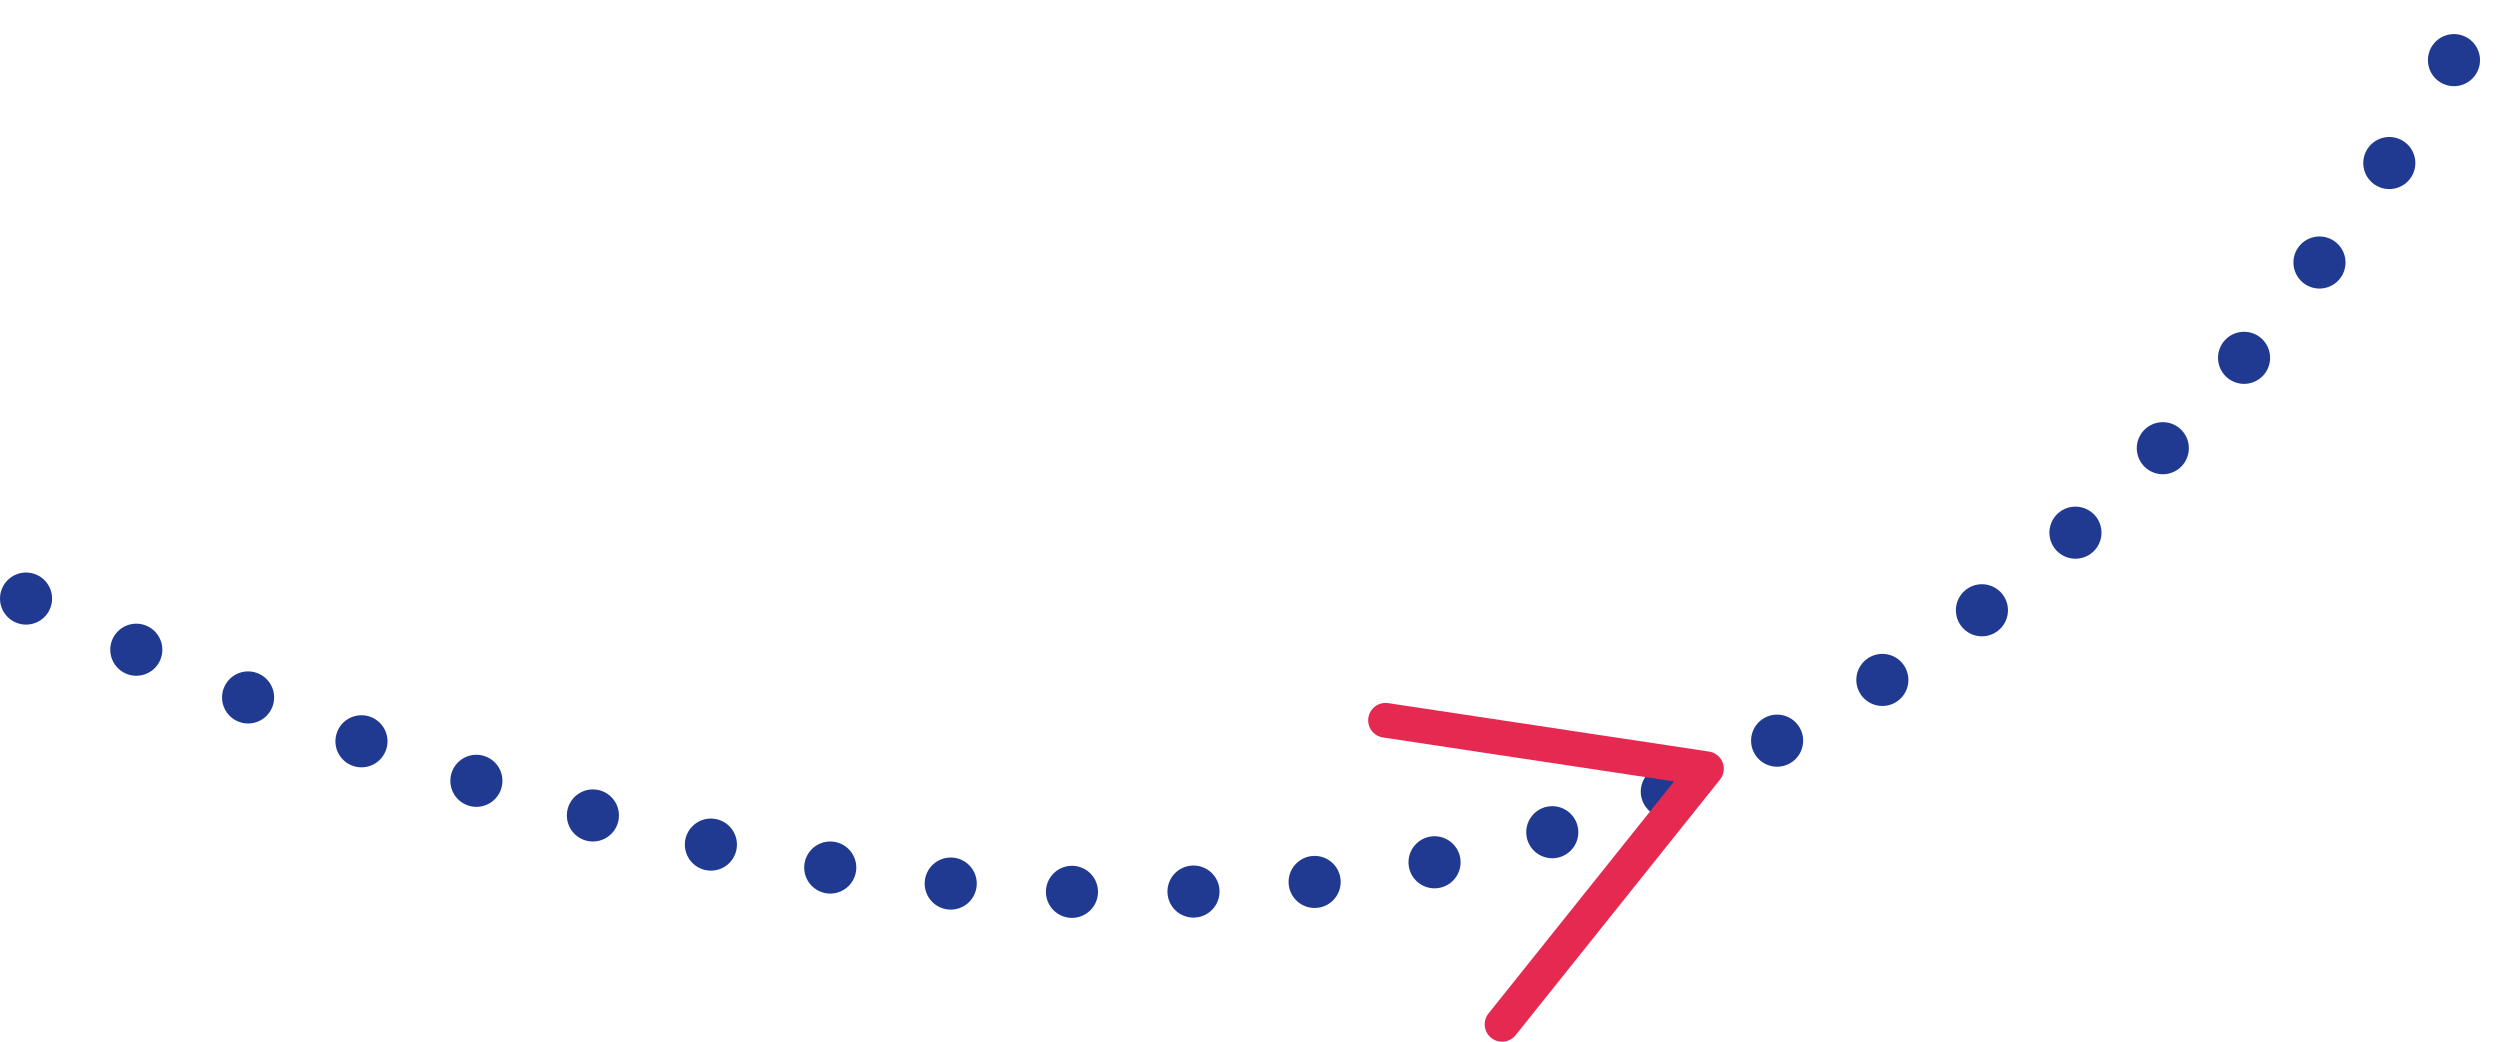 <?xml version="1.0" encoding="UTF-8"?>
<svg id="Calque_2" data-name="Calque 2" xmlns="http://www.w3.org/2000/svg" viewBox="0 0 143.97 59.99">
  <defs>
    <style>
      .cls-1 {
        stroke: #203a91;
        stroke-dasharray: 0 0 0 7;
        stroke-width: 3px;
      }

      .cls-1, .cls-2 {
        fill: none;
        stroke-linecap: round;
        stroke-linejoin: round;
      }

      .cls-2 {
        stroke: #e62950;
        stroke-width: 2px;
      }
    </style>
  </defs>
  <path class="cls-1" d="M1.5,34.47C65.16,65.16,112.15,54.17,142.47,1.5"/>
  <polyline class="cls-2" points="79.79 41.48 98.27 44.27 86.5 58.99"/>
</svg>